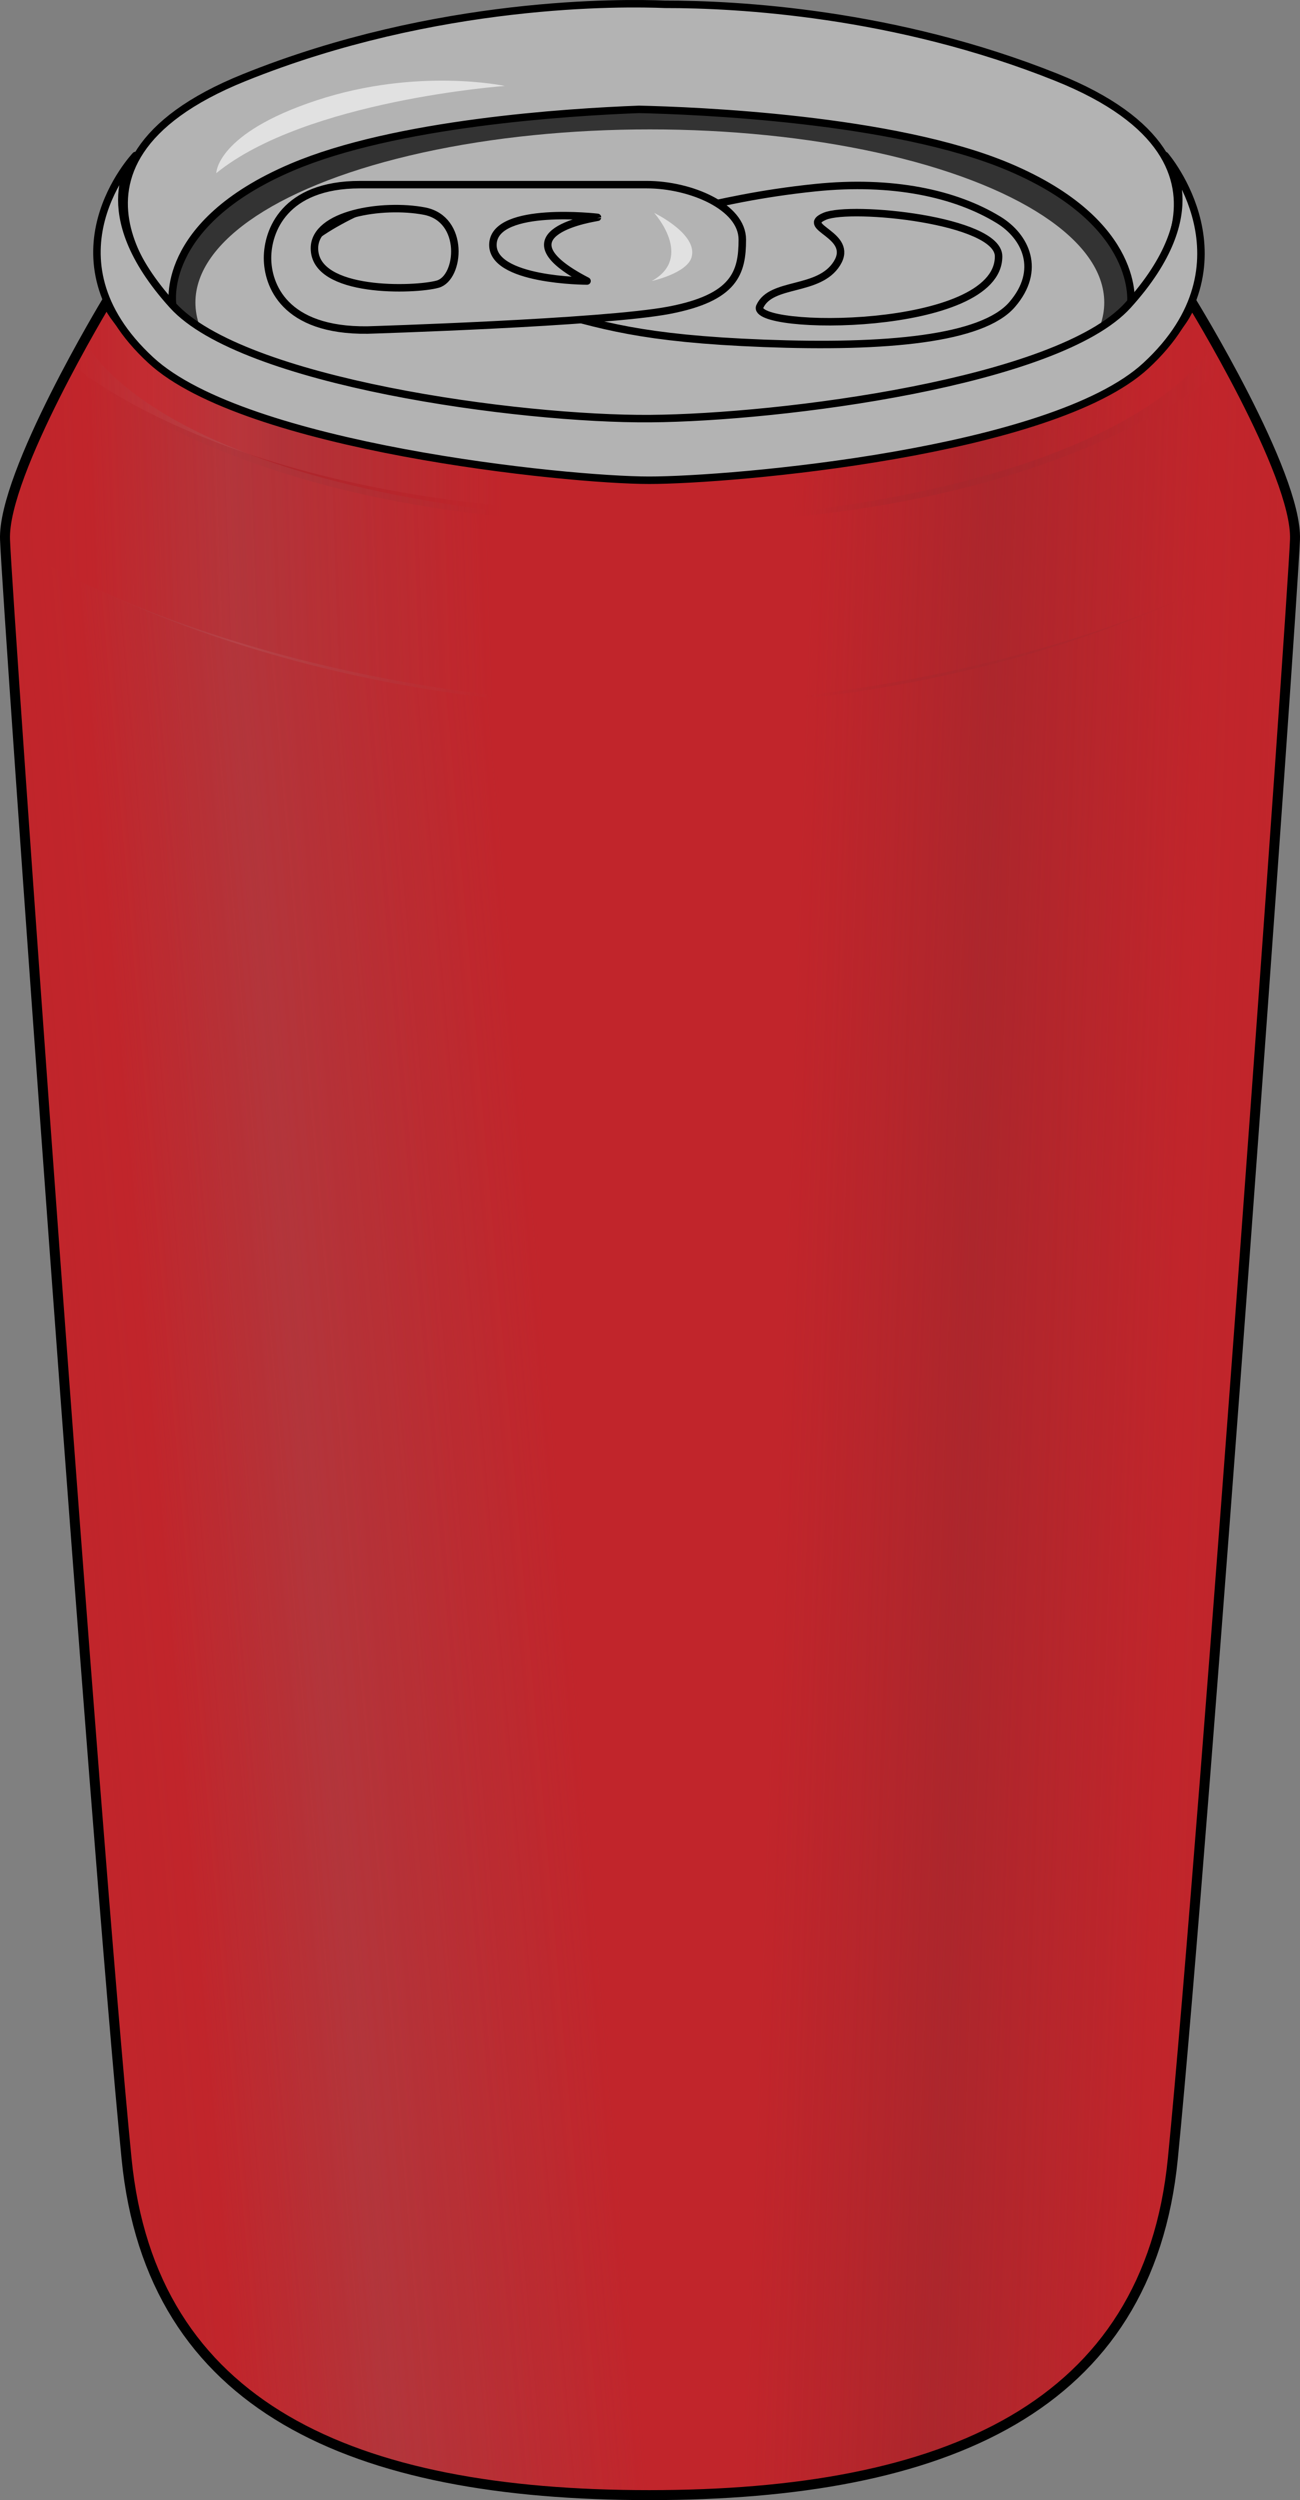 <?xml version="1.0" encoding="utf-8"?>
<!-- Generator: Adobe Illustrator 16.0.0, SVG Export Plug-In . SVG Version: 6.00 Build 0)  -->
<!DOCTYPE svg PUBLIC "-//W3C//DTD SVG 1.1//EN" "http://www.w3.org/Graphics/SVG/1.1/DTD/svg11.dtd">
<svg version="1.1" id="Layer_1" xmlns="http://www.w3.org/2000/svg" xmlns:xlink="http://www.w3.org/1999/xlink" x="0px" y="0px"
	 width="260.936px" height="501.75px" viewBox="0 0 260.936 501.75" enable-background="new 0 0 260.936 501.75"
	 xml:space="preserve">
<rect x="0" y="0" width="260.936" height="501.75" fill="#808080" stroke="none"/>
<g>
	<ellipse fill="#333333" cx="131.264" cy="54.86" rx="101.798" ry="34.746"/>
	<ellipse fill="#B3B3B3" cx="130.435" cy="60.715" rx="91.212" ry="34.746"/>
	<path fill="#C1252B" d="M239.107,60.477c0,0-5.721,29.593-108.819,33.953C30.767,89.745,21.46,60.477,21.46,60.477
		S0.521,95.048,1.008,108.283S19.059,368.794,25.4,433.189c4.921,49.963,45.377,67.559,104.892,67.561
		c59.514,0.002,100.202-17.588,105.123-67.561c6.343-64.396,24.024-311.672,24.513-324.907S239.107,60.477,239.107,60.477z"/>
	<g opacity="0.7">
		<linearGradient id="SVGID_1_" gradientUnits="userSpaceOnUse" x1="14.507" y1="309.5" x2="275.534" y2="286.663">
			<stop  offset="0" style="stop-color:#C42E34;stop-opacity:0.073"/>
			<stop  offset="0.065" style="stop-color:#9C272D;stop-opacity:0"/>
			<stop  offset="0.183" style="stop-color:#9C272D;stop-opacity:0.8"/>
			<stop  offset="0.376" style="stop-color:#9C272D;stop-opacity:0"/>
		</linearGradient>
		<path fill="url(#SVGID_1_)" d="M1.008,108.283c0,0,18.05,260.511,24.392,324.907c4.921,49.963,45.377,67.559,104.892,67.561
			c59.514,0.002,100.202-17.588,105.123-67.561c6.343-64.396,24.513-324.907,24.513-324.907s-33.348,31.083-128.989,33.662
			C45.101,139.366,1.008,108.283,1.008,108.283z"/>
		<linearGradient id="SVGID_2_" gradientUnits="userSpaceOnUse" x1="0.99" y1="107.748" x2="259.635" y2="98.716">
			<stop  offset="0" style="stop-color:#C42E34;stop-opacity:0.073"/>
			<stop  offset="0.065" style="stop-color:#9C272D;stop-opacity:0"/>
			<stop  offset="0.183" style="stop-color:#9C272D;stop-opacity:0.8"/>
			<stop  offset="0.376" style="stop-color:#9C272D;stop-opacity:0"/>
		</linearGradient>
		<path fill="url(#SVGID_2_)" d="M243.685,68.283c0,0-10.328,32.47-113.427,36.831C30.736,100.428,16.962,68.283,16.962,68.283
			s-16.441,26.765-15.954,40c0,0,49.458,33.662,129.93,33.662c80.03,0,128.989-33.662,128.989-33.662
			C260.416,95.048,243.685,68.283,243.685,68.283z"/>
		<linearGradient id="SVGID_3_" gradientUnits="userSpaceOnUse" x1="14.366" y1="82.795" x2="245.023" y2="82.795">
			<stop  offset="0" style="stop-color:#C42E34;stop-opacity:0.073"/>
			<stop  offset="0.065" style="stop-color:#9C272D;stop-opacity:0"/>
			<stop  offset="0.183" style="stop-color:#9C272D;stop-opacity:0.8"/>
			<stop  offset="0.376" style="stop-color:#9C272D;stop-opacity:0"/>
		</linearGradient>
		<path fill="url(#SVGID_3_)" d="M239.107,60.477c0,0-5.721,29.593-108.819,33.953C30.767,89.745,21.46,60.477,21.46,60.477
			s-3.214,5.306-7.094,12.556c0,0,32.47,32.061,115.892,32.081s114.765-34.45,114.765-34.45
			C241.683,64.655,239.107,60.477,239.107,60.477z"/>
		<linearGradient id="SVGID_4_" gradientUnits="userSpaceOnUse" x1="14.507" y1="309.5" x2="275.534" y2="286.663">
			<stop  offset="0.065" style="stop-color:#FFFFFF;stop-opacity:0"/>
			<stop  offset="0.183" style="stop-color:#FFFFFF;stop-opacity:0.1"/>
			<stop  offset="0.376" style="stop-color:#FFFFFF;stop-opacity:0"/>
		</linearGradient>
		<path fill="url(#SVGID_4_)" d="M1.008,108.283c0,0,18.05,260.511,24.392,324.907c4.921,49.963,45.377,67.559,104.892,67.561
			c59.514,0.002,100.202-17.588,105.123-67.561c6.343-64.396,24.513-324.907,24.513-324.907s-33.348,31.083-128.989,33.662
			C45.101,139.366,1.008,108.283,1.008,108.283z"/>
		<linearGradient id="SVGID_5_" gradientUnits="userSpaceOnUse" x1="0.99" y1="107.748" x2="259.635" y2="98.716">
			<stop  offset="0.065" style="stop-color:#FFFFFF;stop-opacity:0"/>
			<stop  offset="0.177" style="stop-color:#FFFFFF;stop-opacity:0.1"/>
			<stop  offset="0.376" style="stop-color:#FFFFFF;stop-opacity:0"/>
		</linearGradient>
		<path fill="url(#SVGID_5_)" d="M243.685,68.283c0,0-10.328,32.47-113.427,36.831C30.736,100.428,16.962,68.283,16.962,68.283
			s-16.441,26.765-15.954,40c0,0,49.458,33.662,129.93,33.662c80.03,0,128.989-33.662,128.989-33.662
			C260.416,95.048,243.685,68.283,243.685,68.283z"/>
		<linearGradient id="SVGID_6_" gradientUnits="userSpaceOnUse" x1="14.366" y1="81.697" x2="245.023" y2="81.697">
			<stop  offset="0" style="stop-color:#FFFFFF;stop-opacity:0"/>
			<stop  offset="0.145" style="stop-color:#FFFFFF;stop-opacity:0.1"/>
			<stop  offset="0.376" style="stop-color:#FFFFFF;stop-opacity:0"/>
		</linearGradient>
		<path fill="url(#SVGID_6_)" d="M239.107,60.477c0,0-5.721,29.593-108.819,33.953C30.767,89.745,21.46,60.477,21.46,60.477
			s-3.214,5.306-7.094,12.556c0,0,33.15,29.864,116.572,29.884s114.084-32.253,114.084-32.253
			C241.683,64.655,239.107,60.477,239.107,60.477z"/>
		
			<linearGradient id="SVGID_7_" gradientUnits="userSpaceOnUse" x1="-1412.496" y1="306.62" x2="-1153.891" y2="297.589" gradientTransform="matrix(-1 0 0 1 -1159.495 0)">
			<stop  offset="0" style="stop-color:#C42E34;stop-opacity:0.073"/>
			<stop  offset="0.065" style="stop-color:#9C272D;stop-opacity:0"/>
			<stop  offset="0.231" style="stop-color:#9C272D;stop-opacity:0.8"/>
			<stop  offset="0.376" style="stop-color:#9C272D;stop-opacity:0"/>
		</linearGradient>
		<path fill="url(#SVGID_7_)" d="M259.928,108.283c0,0-18.051,260.511-24.393,324.907c-4.92,49.963-45.377,67.559-104.891,67.561
			S30.442,483.162,25.521,433.189C19.179,368.794,1.008,108.283,1.008,108.283s33.348,31.083,128.989,33.662
			C215.835,139.366,259.928,108.283,259.928,108.283z"/>
		
			<linearGradient id="SVGID_8_" gradientUnits="userSpaceOnUse" x1="-1419.441" y1="107.748" x2="-1160.795" y2="98.716" gradientTransform="matrix(-1 0 0 1 -1159.495 0)">
			<stop  offset="0" style="stop-color:#C42E34;stop-opacity:0.073"/>
			<stop  offset="0.065" style="stop-color:#9C272D;stop-opacity:0"/>
			<stop  offset="0.237" style="stop-color:#9C272D;stop-opacity:0.8"/>
			<stop  offset="0.376" style="stop-color:#9C272D;stop-opacity:0"/>
		</linearGradient>
		<path fill="url(#SVGID_8_)" d="M17.251,68.283c0,0,10.329,32.47,113.427,36.831c99.521-4.686,113.297-36.831,113.297-36.831
			s16.441,26.765,15.953,40c0,0-49.459,33.662-129.931,33.662c-80.03,0-128.989-33.662-128.989-33.662
			C0.52,95.048,17.251,68.283,17.251,68.283z"/>
		
			<linearGradient id="SVGID_9_" gradientUnits="userSpaceOnUse" x1="-1405.647" y1="85.019" x2="-1175.189" y2="76.972" gradientTransform="matrix(-1 0 0 1 -1159.495 0)">
			<stop  offset="0" style="stop-color:#C42E34;stop-opacity:0.073"/>
			<stop  offset="0.065" style="stop-color:#9C272D;stop-opacity:0"/>
			<stop  offset="0.22" style="stop-color:#9C272D;stop-opacity:0.8"/>
			<stop  offset="0.376" style="stop-color:#9C272D;stop-opacity:0"/>
		</linearGradient>
		<path fill="url(#SVGID_9_)" d="M21.829,60.477c0,0,5.72,29.593,108.818,33.953c99.521-4.686,108.829-33.953,108.829-33.953
			s3.213,5.306,7.094,12.556c0,0-32.47,32.061-115.893,32.081c-83.422,0.02-114.764-34.45-114.764-34.45
			C19.253,64.655,21.829,60.477,21.829,60.477z"/>
	</g>
	<path fill="none" stroke="#000000" stroke-width="2" stroke-linecap="round" stroke-linejoin="round" stroke-miterlimit="10" d="
		M239.107,60.477c0,0-5.721,29.593-108.819,33.953C30.767,89.745,21.46,60.477,21.46,60.477S0.521,95.048,1.008,108.283
		S19.059,368.794,25.4,433.189c4.921,49.963,45.377,67.559,104.892,67.561c59.514,0.002,100.202-17.588,105.123-67.561
		c6.343-64.396,24.024-311.672,24.513-324.907S239.107,60.477,239.107,60.477z"/>
	
		<path fill="#B3B3B3" stroke="#000000" stroke-width="1.5" stroke-linecap="round" stroke-linejoin="round" stroke-miterlimit="10" d="
		M122.625,43.718c8.797,1.579,18.693-3.76,41.038-6.055c15.438-1.585,28.125,1.163,36.782,6.471
		c5.431,3.33,8.679,10.065,2.706,16.989c-5.97,6.922-25.156,8.733-49.822,7.781c-24.667-0.951-32.693-3.623-45.172-7.131
		c-12.484-3.51-45.682,5.036-49.838-6.024c-2.278-6.068,12.253-13.211,20.718-16.225C87.5,36.516,113.825,42.142,122.625,43.718z"/>
	
		<path fill="#B3B3B3" stroke="#000000" stroke-width="1.5" stroke-linecap="round" stroke-linejoin="round" stroke-miterlimit="10" d="
		M165.545,43.404c-5.287,2.234,6.054,3.65,2.454,9.443c-3.602,5.793-13.154,3.625-15.479,8.646
		c-2.327,5.021,47.958,5.328,47.916-10.052C200.417,44.134,170.832,41.169,165.545,43.404z"/>
	<g>
		
			<path fill="#B3B3B3" stroke="#000000" stroke-width="1.5" stroke-linecap="round" stroke-linejoin="round" stroke-miterlimit="10" d="
			M129.816,37.057c0,0-49.448,0-57.54,0c-15.284,0-18.58,9.39-18.58,14.719s3.296,14.67,20.079,14.46c0,0,47.351-1.448,60.536-3.973
			c13.187-2.525,14.685-7.554,14.685-14.181S138.589,37.057,129.816,37.057z M87.86,57.028c-4.495,1.262-24.744,1.958-24.744-7.194
			c0-6.942,13.715-9.049,22.047-7.472C93.38,43.918,92.355,55.766,87.86,57.028z M117.83,56.397c0,0-19.48,0-18.881-7.574
			c0.599-7.574,20.978-5.201,20.978-5.201S98.936,46.614,117.83,56.397z"/>
	</g>
	<path opacity="0.6" fill="#FFFFFF" d="M131.299,42.725c0,0,8.072,8.923-0.475,13.672c0,0,7.032-1.537,7.982-4.749
		C140.185,46.985,131.299,42.725,131.299,42.725z"/>
	
		<path fill="#B3B3B3" stroke="#000000" stroke-width="1.5" stroke-linecap="round" stroke-linejoin="round" stroke-miterlimit="10" d="
		M212.047,15.516C179.655,2.532,147.931,0.854,133.475,0.867c-8.245-0.349-45.726-0.924-84.494,14.725
		C5.074,33.314,34.67,61.276,34.67,61.276S31.665,45.02,58.574,33.558c20.778-8.851,55.116-11.059,69.692-11.607
		c10.994,0.242,51.137,1.784,74.229,11.554c26.938,11.397,24.461,27.659,24.461,27.659S255.996,33.132,212.047,15.516z"/>
	
		<path fill="#B3B3B3" stroke="#000000" stroke-width="1.5" stroke-linecap="round" stroke-linejoin="round" stroke-miterlimit="10" d="
		M233.838,31.203c0,0,9.785,11.058-7.451,30.074c-13.973,15.414-69.6,22.531-95.858,22.735S48.642,76.69,34.67,61.276
		c-17.237-19.016-7.451-30.074-7.451-30.074S7.87,51.612,30.271,72.289C49.165,89.73,113.701,96.38,130.288,96.381
		c16.587,0.002,80.818-5.549,99.712-22.99C252.4,52.715,233.838,31.203,233.838,31.203z"/>
	<path opacity="0.6" fill="#FFFFFF" d="M43.41,34.75c18-14.635,57.922-17.5,57.922-17.5s-17.511-3.771-37.717,2.865
		C43.41,26.75,43.41,34.75,43.41,34.75z"/>
</g>
</svg>
